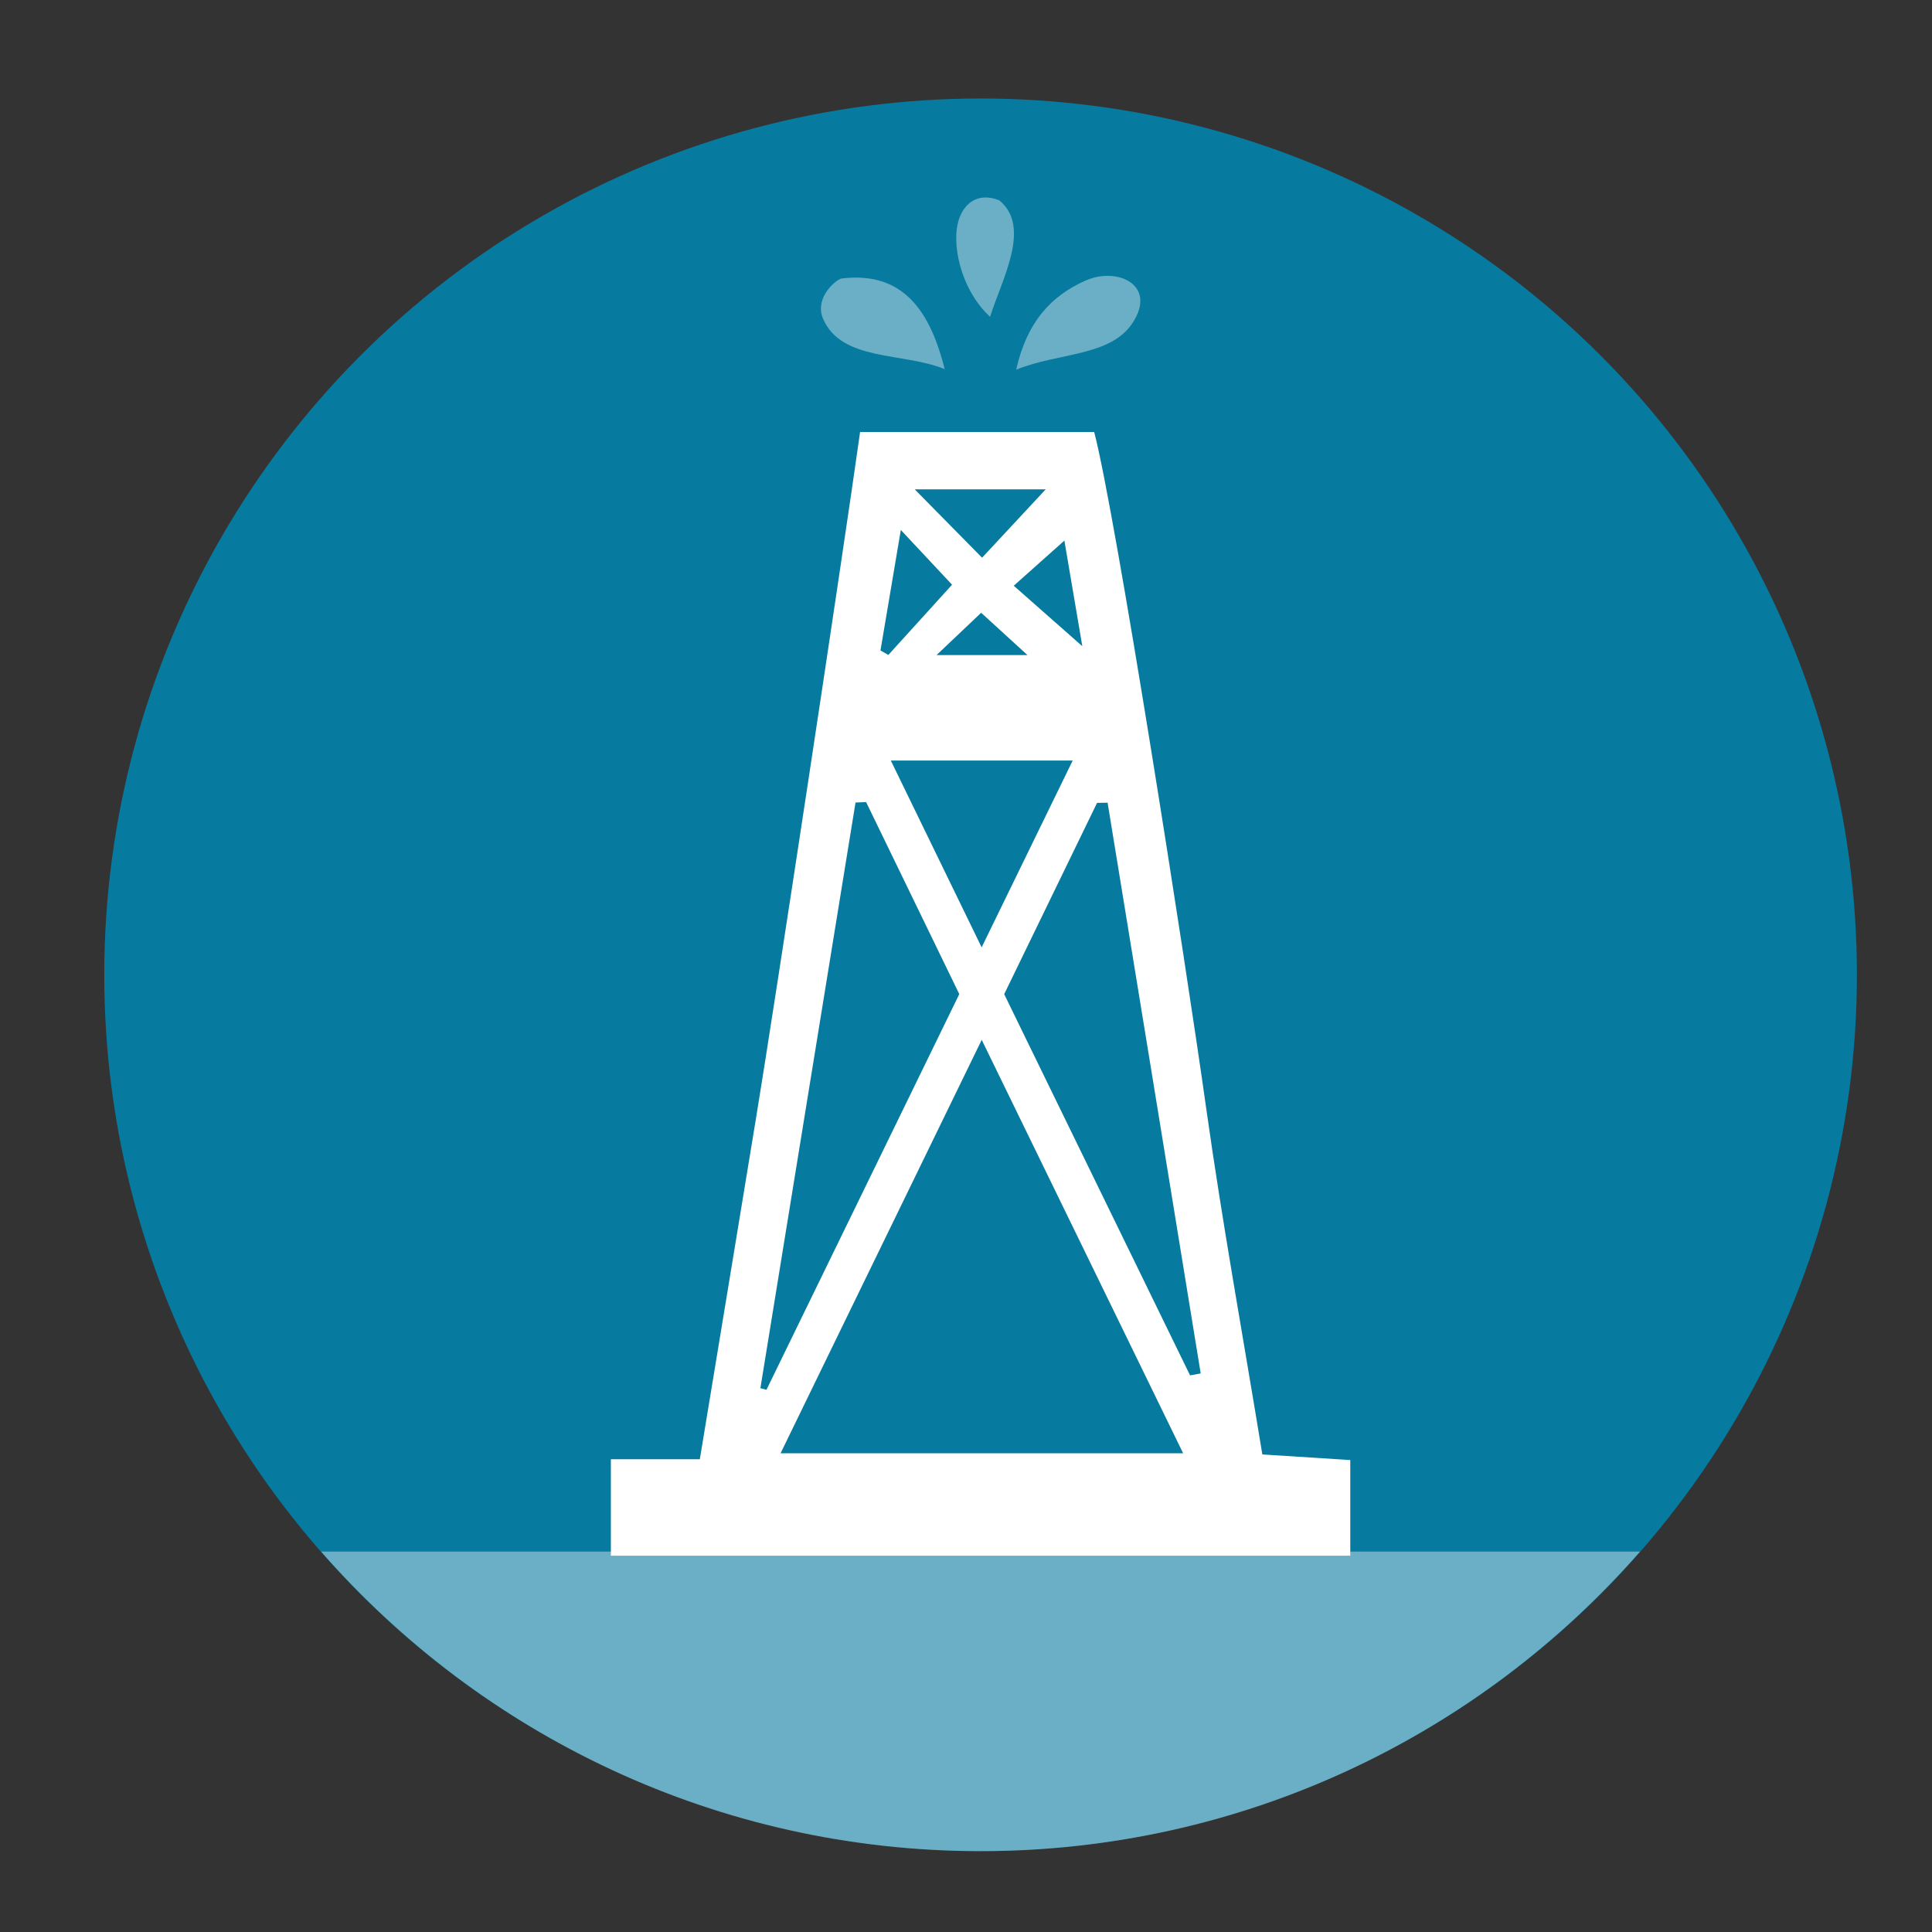 <?xml version="1.0" encoding="utf-8"?>
<!-- Generator: Adobe Illustrator 19.0.1, SVG Export Plug-In . SVG Version: 6.00 Build 0)  -->
<svg version="1.1" id="Layer_1" xmlns="http://www.w3.org/2000/svg" xmlns:xlink="http://www.w3.org/1999/xlink" x="0px" y="0px"
	 viewBox="0 0 99.21 99.21" enable-background="new 0 0 99.21 99.21" xml:space="preserve">
<rect x="0" y="0" width="99.21" height="99.21" fill="#333333" stroke="none"/>
<g>
	<circle fill="#077AA0" cx="50.354" cy="50.058" r="45"/>
	<g>
		<path fill-rule="evenodd" clip-rule="evenodd" fill="#FFFFFF" d="M64.822,74.687c-0.992-6.066-2.057-11.904-2.883-17.778
			c-1.035-7.385-4.668-30.615-5.752-34.726c-3.938,0-7.83,0-12.02,0c-0.906,6.457-4.367,29.294-5.332,35.159
			c-0.951,5.82-1.918,11.638-2.898,17.591c-1.754,0-3.096,0-4.568,0c0,1.76,0,3.308,0,4.953c12.779,0,25.361,0,37.969,0
			c0-1.722,0-3.274,0-4.911C67.731,74.872,66.324,74.783,64.822,74.687z M55.578,33.183c-1.17-1.032-2.367-2.087-3.521-3.105
			c0.885-0.786,1.691-1.507,2.6-2.318C54.971,29.62,55.291,31.503,55.578,33.183z M55.084,39.055
			c-1.537,3.154-2.986,6.128-4.676,9.593c-1.701-3.499-3.121-6.421-4.664-9.593C48.963,39.055,51.861,39.055,55.084,39.055z
			 M48.092,33.639c0.957-0.907,1.525-1.446,2.291-2.173c0.764,0.698,1.424,1.299,2.379,2.173
			C51.098,33.639,49.875,33.639,48.092,33.639z M53.699,25.127c-1.084,1.166-2.145,2.307-3.268,3.512
			c-1.1-1.116-2.184-2.218-3.461-3.512C49.422,25.127,51.6,25.127,53.699,25.127z M46.258,27.213
			c1.088,1.163,1.883,2.01,2.631,2.813c-1.107,1.222-2.193,2.415-3.272,3.606c-0.133-0.077-0.271-0.153-0.404-0.23
			C45.539,31.478,45.863,29.554,46.258,27.213z M39.047,71.284c1.631-10.024,3.258-20.048,4.885-30.073
			c0.182-0.01,0.359-0.018,0.543-0.024c1.566,3.235,3.139,6.474,4.785,9.861c-3.307,6.781-6.605,13.551-9.902,20.32
			C39.256,71.338,39.151,71.313,39.047,71.284z M40.082,74.628c3.469-7.134,6.777-13.929,10.33-21.231
			c3.559,7.312,6.881,14.118,10.344,21.231C53.838,74.628,47.238,74.628,40.082,74.628z M61.111,70.626
			c-3.154-6.468-6.309-12.938-9.545-19.575c1.57-3.239,3.174-6.53,4.769-9.823c0.182-0.002,0.359-0.006,0.541-0.009
			c1.598,9.768,3.19,19.538,4.781,29.309C61.477,70.56,61.295,70.591,61.111,70.626z"/>
		<path opacity="0.4" fill-rule="evenodd" clip-rule="evenodd" fill="#FFFFFF" d="M48.51,18.956
			c-0.842-3.394-2.43-5.013-5.326-4.651c-0.461,0.203-1.338,1.1-0.918,2.065C43.213,18.575,46.401,18.083,48.51,18.956z"/>
		<path opacity="0.4" fill-rule="evenodd" clip-rule="evenodd" fill="#FFFFFF" d="M58.18,16.55c1.233-1.929-0.814-2.858-2.426-2.146
			c-1.803,0.793-3.027,2.156-3.572,4.578C54.379,18.092,57.055,18.316,58.18,16.55z"/>
		<path opacity="0.4" fill-rule="evenodd" clip-rule="evenodd" fill="#FFFFFF" d="M51.309,10.284
			c-1.117-0.436-1.773,0.192-2.035,0.889c-0.479,1.267,0.055,3.701,1.568,5.096C51.432,14.369,52.994,11.651,51.309,10.284z"/>
	</g>
	<path opacity="0.4" fill="#FFFFFF" d="M16.488,79.674c8.248,9.424,20.355,15.384,33.865,15.384c13.508,0,25.617-5.96,33.865-15.384
		H16.488z"/>
</g>
</svg>
